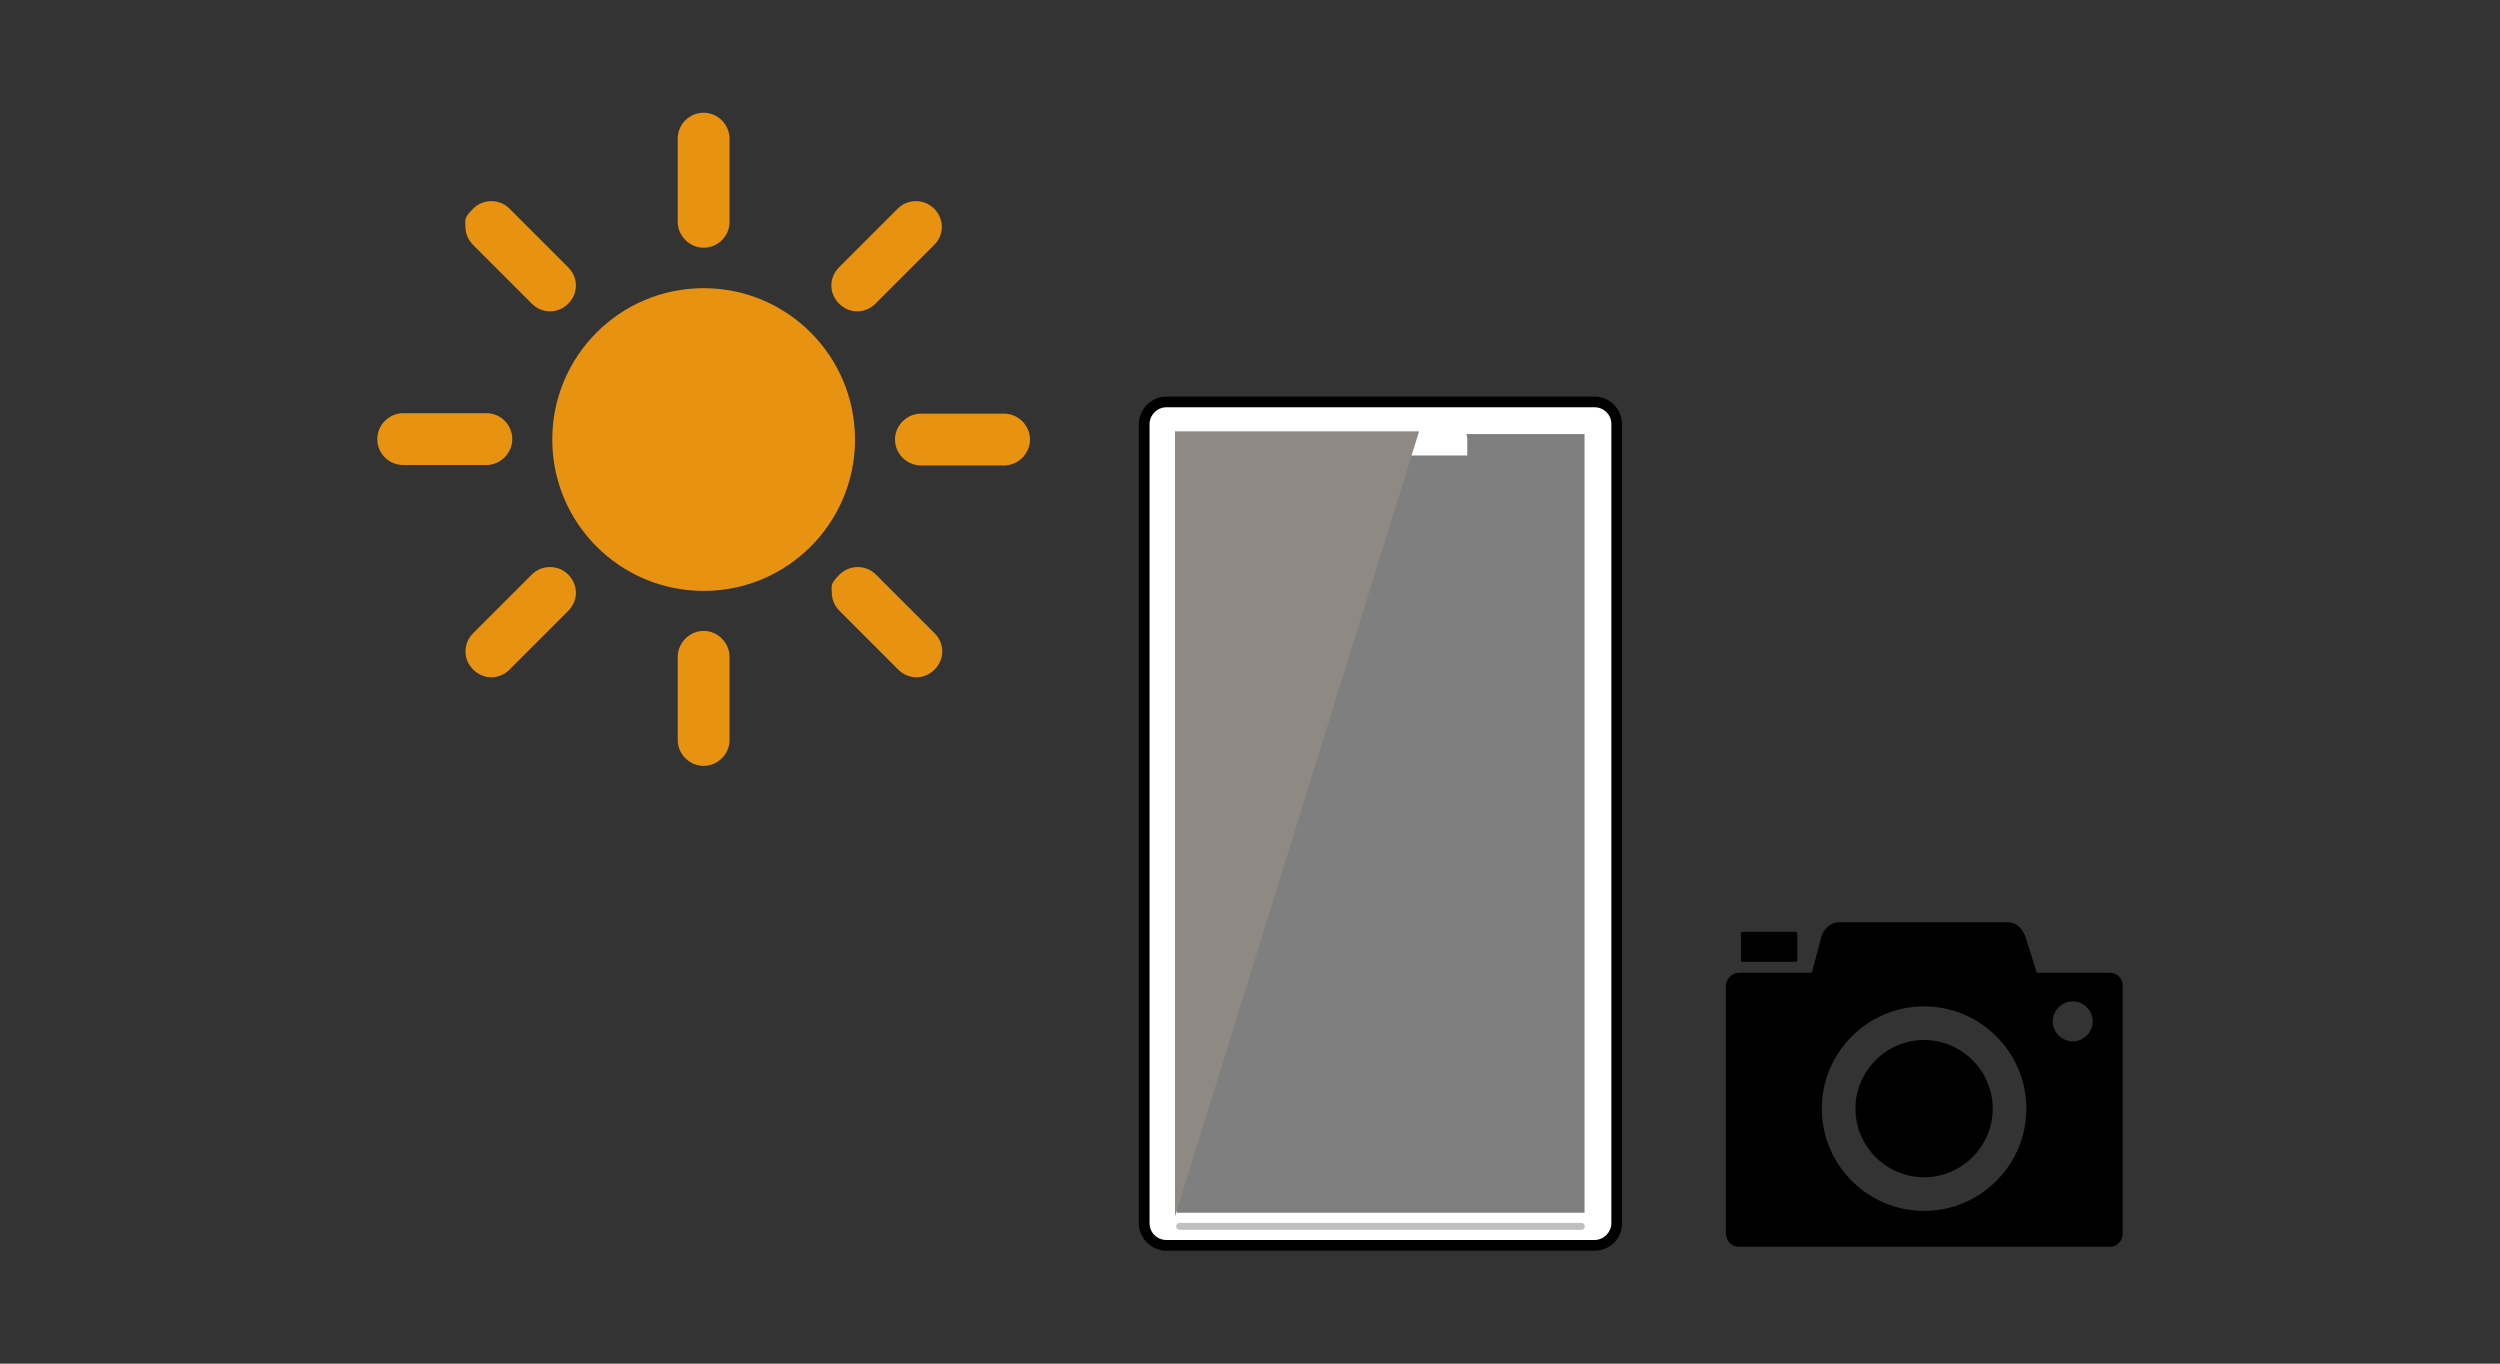 <?xml version="1.0" encoding="UTF-8"?>
<svg id="_レイヤー_1" data-name="レイヤー_1" xmlns="http://www.w3.org/2000/svg" xmlns:xlink="http://www.w3.org/1999/xlink" version="1.1" viewBox="0 0 550 300">
  <rect x="0" y="0" width="550" height="300" fill="#333333" stroke="none"/>
  <!-- Generator: Adobe Illustrator 29.7.1, SVG Export Plug-In . SVG Version: 2.1.1 Build 8)  -->
  <defs>
    <style>
      .st0, .st1, .st2 {
        fill: none;
      }

      .st1 {
        stroke: #000;
        stroke-width: 4.7px;
      }

      .st1, .st2 {
        stroke-linecap: round;
        stroke-linejoin: round;
      }

      .st2 {
        stroke: #bfbfbf;
        stroke-width: 1.5px;
      }

      .st3 {
        isolation: isolate;
      }

      .st4 {
        clip-path: url(#clippath-1);
      }

      .st5 {
        fill: #fff;
      }

      .st6 {
        mix-blend-mode: screen;
      }

      .st7 {
        fill: #7f7f7f;
      }

      .st8 {
        fill: #e89211;
      }

      .st9 {
        fill: #8e8983;
      }

      .st10 {
        clip-path: url(#clippath);
      }
    </style>
    <clipPath id="clippath">
      <rect class="st0" x="258.5" y="94.9" width="53.7" height="172.7"/>
    </clipPath>
    <clipPath id="clippath-1">
      <rect class="st0" x="258.5" y="94.9" width="53.7" height="172.7"/>
    </clipPath>
  </defs>
  <g class="st3">
    <g id="_レイヤー_2">
      <g id="_デザイン">
        <g>
          <rect x="383" y="205" width="12.4" height="6.6" rx=".3" ry=".3"/>
          <g>
            <path d="M464.1,214h-16l-2.5-7.9c-.7-1.9-2.1-3.2-3.9-3.2h-37.2c-1.8,0-3.3,1.5-3.8,3.2l-2.1,7.9h-16c-1.6,0-2.9,1.4-2.9,2.9v54.5c0,1.6,1.3,2.9,2.9,2.9h81.6c1.6,0,2.8-1.4,2.8-2.9v-54.5c0-1.6-1.2-2.9-2.8-2.9ZM423.3,266.4c-12.4,0-22.5-10.1-22.5-22.5s10.1-22.5,22.5-22.5,22.5,10.1,22.5,22.5-10.1,22.5-22.5,22.5ZM456,229.1c-2.4,0-4.4-2-4.4-4.4s2-4.4,4.4-4.4,4.4,2,4.4,4.4-2,4.4-4.4,4.4Z"/>
            <path d="M423.3,259c-8.3,0-15.1-6.8-15.1-15.1s6.8-15.1,15.1-15.1,15.1,6.8,15.1,15.1-6.8,15.1-15.1,15.1Z"/>
          </g>
        </g>
        <g>
          <path class="st5" d="M252.9,93.3c0-2,1.7-3.7,3.7-3.7h94.2c2,0,3.7,1.7,3.7,3.7v175.8c0,2.1-1.6,3.7-3.7,3.7h-94.2c-2,0-3.7-1.7-3.7-3.7V93.3h0Z"/>
          <path class="st1" d="M252.9,93.3c0-2,1.7-3.7,3.7-3.7h94.2c2,0,3.7,1.7,3.7,3.7v175.8c0,2.1-1.6,3.7-3.7,3.7h-94.2c-2,0-3.7-1.7-3.7-3.7V93.3h0Z"/>
          <path class="st7" d="M256.6,92.5h94.2c.4,0,.7.3.7.7v175.8c0,.4-.3.7-.7.7h-94.2c-.4,0-.7-.3-.7-.7V93.3c0-.4.3-.7.7-.7h0Z"/>
          <path class="st5" d="M348.6,266.8h-89.7V95.5h89.7v171.3ZM350.8,89.6h-94.2c-2,0-3.7,1.7-3.7,3.7v175.8c0,2.1,1.7,3.7,3.7,3.7h94.2c2,0,3.7-1.7,3.7-3.7V93.3c0-2.1-1.7-3.7-3.7-3.7"/>
          <path class="st5" d="M322.8,100.2v-3.6c0-2-2-3.6-4.5-3.6h-29.1c-2.5,0-4.5,1.6-4.5,3.6v3.6"/>
          <g class="st6">
            <g class="st10">
              <g class="st4">
                <polygon class="st9" points="312.2 94.9 258.5 94.9 258.5 267.6 312.2 94.9"/>
              </g>
            </g>
          </g>
          <line class="st2" x1="259.5" y1="269.8" x2="347.9" y2="269.8"/>
        </g>
        <g>
          <path class="st8" d="M154.8,63.4c-18.4,0-33.3,14.9-33.3,33.3s14.9,33.3,33.3,33.3,33.3-14.9,33.3-33.3-14.9-33.3-33.3-33.3Z"/>
          <path class="st8" d="M154.8,54.5c3.1,0,5.7-2.5,5.7-5.7v-18.3c0-3.1-2.6-5.7-5.7-5.7s-5.7,2.5-5.7,5.7v18.3c0,3.1,2.6,5.7,5.7,5.7Z"/>
          <path class="st8" d="M154.8,138.8c-3.1,0-5.7,2.6-5.7,5.7v18.3c0,3.1,2.6,5.7,5.7,5.7s5.7-2.6,5.7-5.7v-18.3c0-3.1-2.6-5.7-5.7-5.7Z"/>
          <path class="st8" d="M117,66.8c1.1,1.1,2.5,1.7,4,1.7s2.9-.6,4-1.7c1.1-1.1,1.7-2.5,1.7-4s-.6-2.9-1.7-4l-12.9-12.9c-2.2-2.2-5.8-2.2-8,0s-1.7,2.5-1.7,4,.6,2.9,1.7,4l12.9,12.9h0Z"/>
          <path class="st8" d="M192.7,126.4c-2.2-2.2-5.8-2.2-8,0s-1.7,2.5-1.7,4,.6,2.9,1.7,4l12.9,12.9c1.1,1.1,2.5,1.7,4,1.7s2.9-.6,4-1.7c1.1-1.1,1.7-2.5,1.7-4s-.6-2.9-1.7-4l-12.9-12.9h0Z"/>
          <path class="st8" d="M112.7,96.6c0-3.1-2.5-5.7-5.7-5.7h-18.3c-3.1,0-5.7,2.6-5.7,5.7s2.5,5.7,5.7,5.7h18.3c3.1,0,5.7-2.6,5.7-5.7Z"/>
          <path class="st8" d="M220.9,91h-18.3c-3.1,0-5.7,2.6-5.7,5.7s2.6,5.7,5.7,5.7h18.3c3.1,0,5.7-2.6,5.7-5.7s-2.6-5.7-5.7-5.7Z"/>
          <path class="st8" d="M117,126.4l-12.9,12.9c-1.1,1.1-1.7,2.5-1.7,4s.6,2.9,1.7,4c1.1,1.1,2.5,1.7,4,1.7s2.9-.6,4-1.7l12.9-12.9c1.1-1.1,1.7-2.5,1.7-4s-.6-2.9-1.7-4c-2.2-2.2-5.8-2.2-8,0Z"/>
          <path class="st8" d="M188.6,68.5c1.5,0,2.9-.6,4-1.7l12.9-12.9c1.1-1.1,1.7-2.5,1.7-4s-.6-2.9-1.7-4c-2.2-2.2-5.8-2.2-8,0l-12.9,12.9c-1.1,1.1-1.7,2.5-1.7,4s.6,2.9,1.7,4c1.1,1.1,2.5,1.7,4,1.7Z"/>
        </g>
      </g>
    </g>
  </g>
</svg>